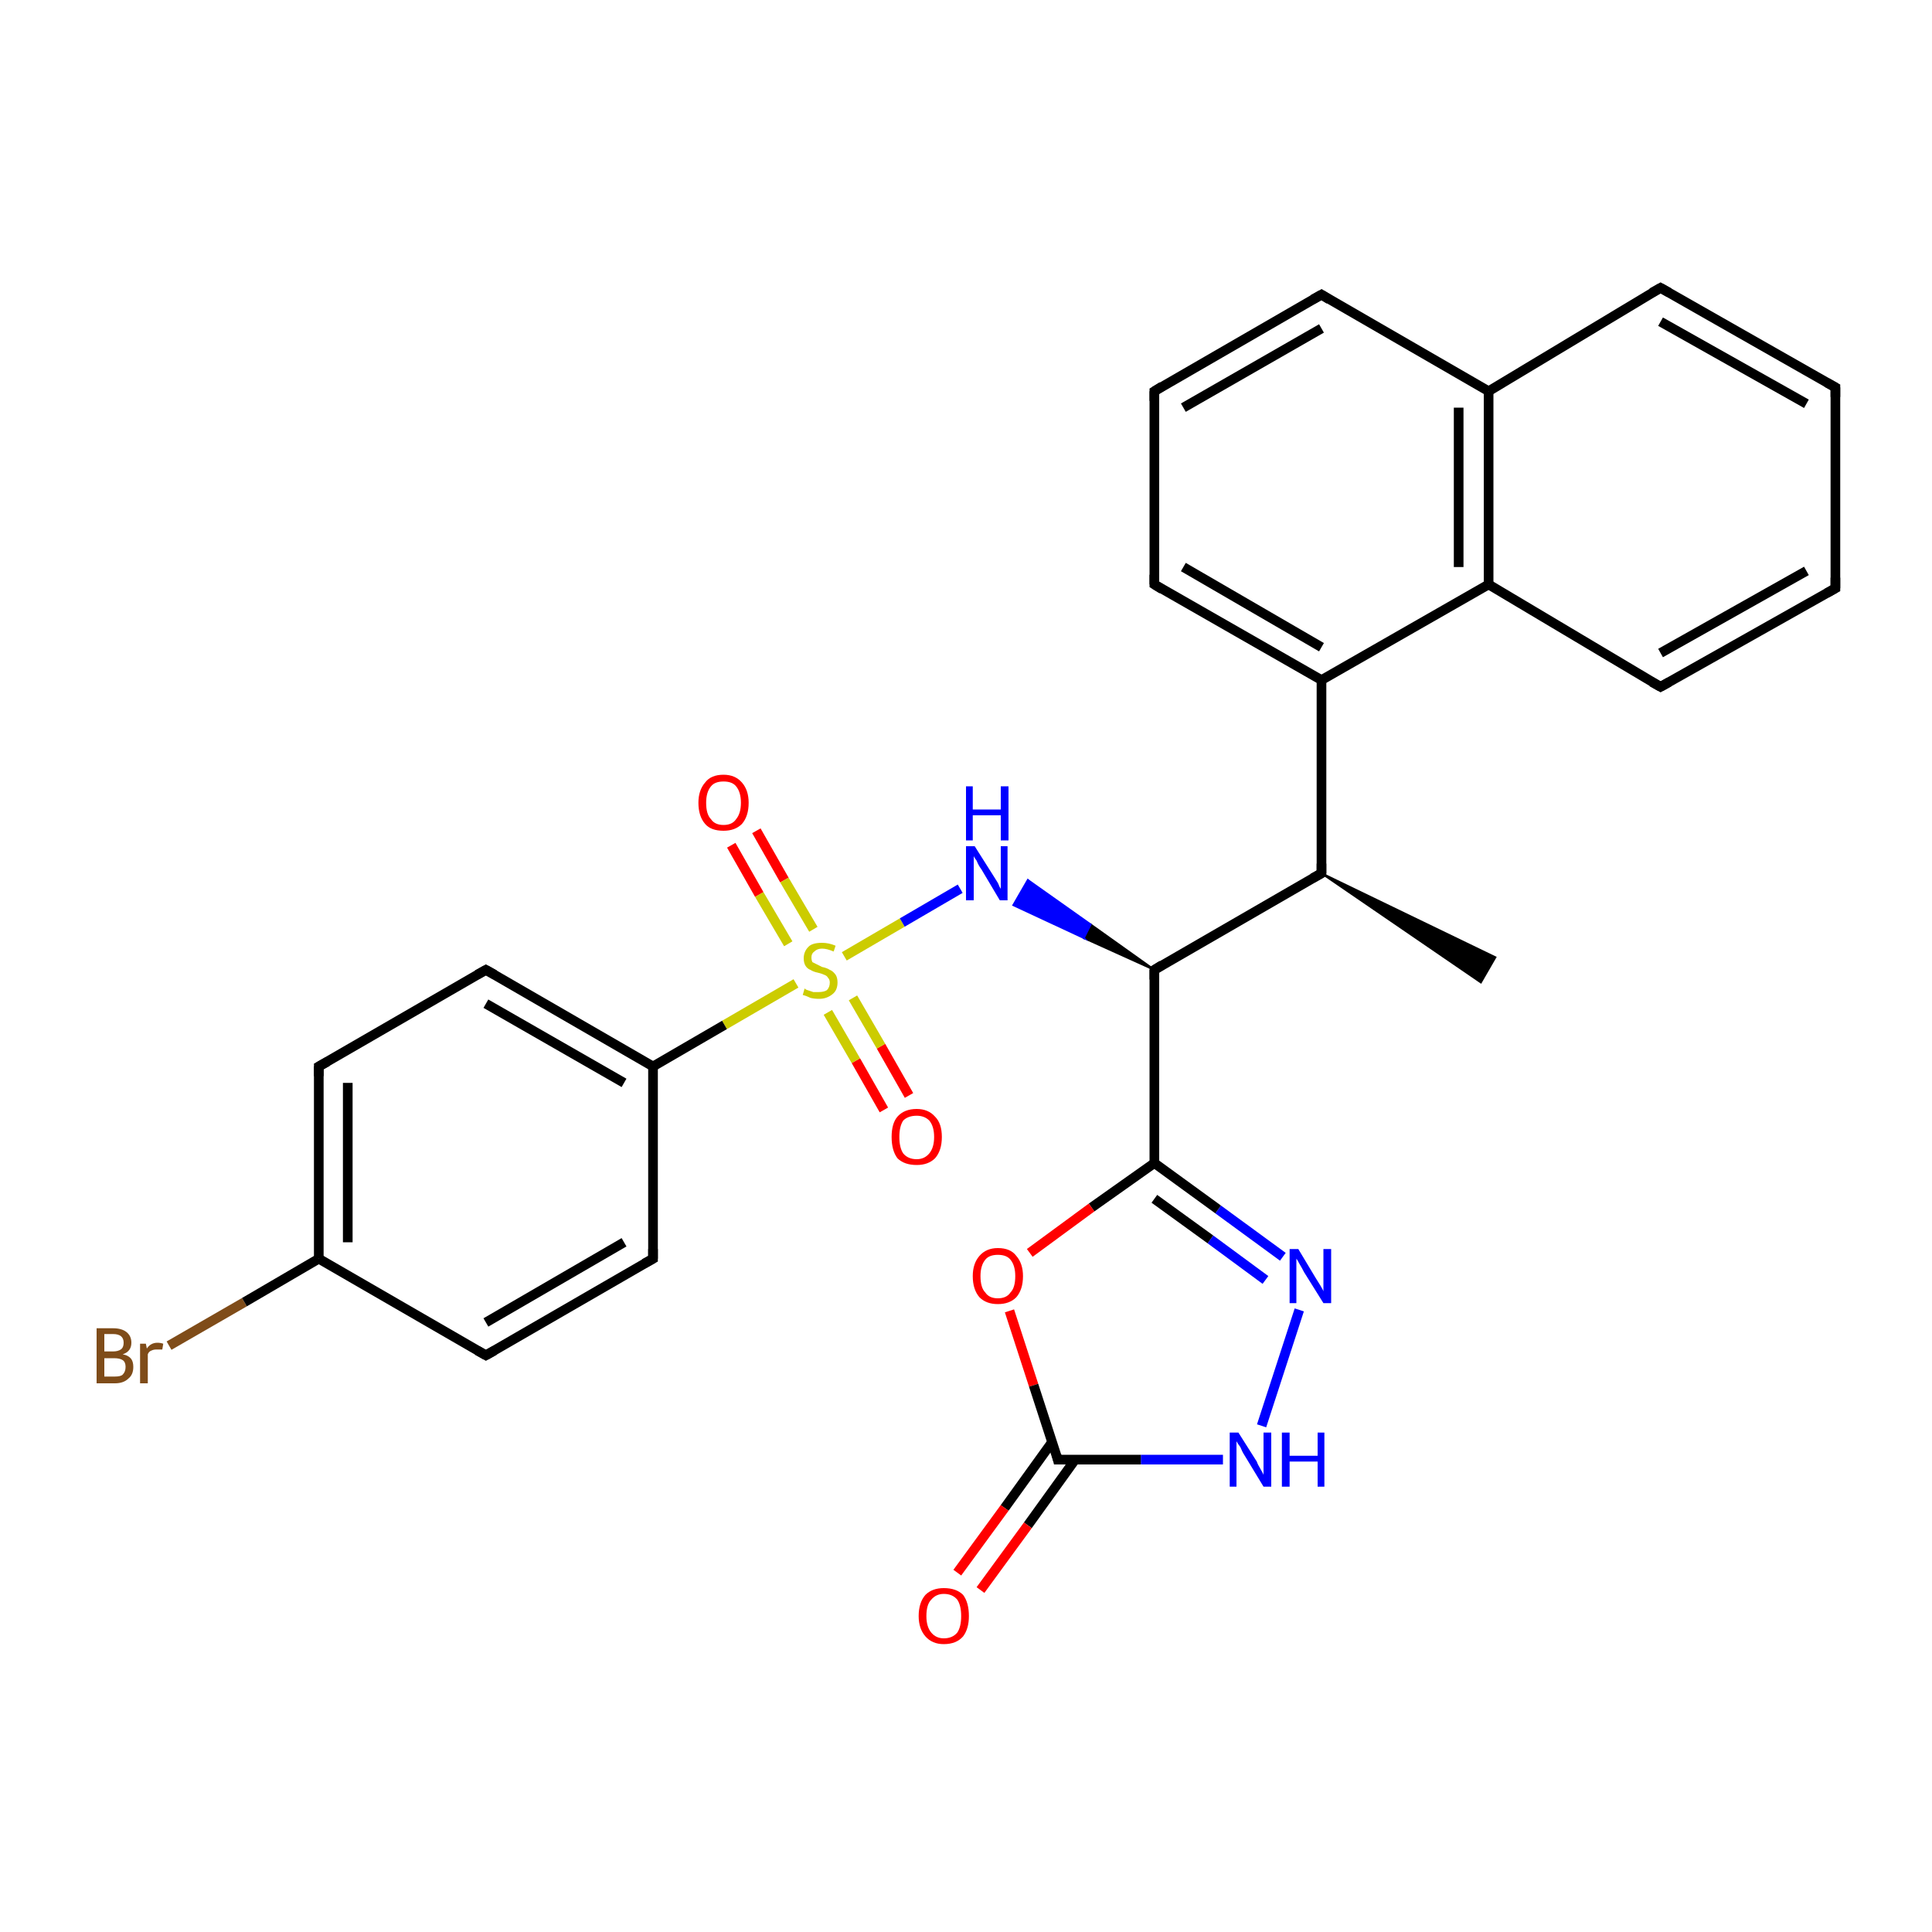 <?xml version='1.0' encoding='iso-8859-1'?>
<svg version='1.1' baseProfile='full'
              xmlns='http://www.w3.org/2000/svg'
                      xmlns:rdkit='http://www.rdkit.org/xml'
                      xmlns:xlink='http://www.w3.org/1999/xlink'
                  xml:space='preserve'
width='200px' height='200px' viewBox='0 0 200 200'>
<!-- END OF HEADER -->
<rect style='opacity:1.0;fill:#FFFFFF;stroke:none' width='200.0' height='200.0' x='0.0' y='0.0'> </rect>
<path class='bond-0 atom-16 atom-17' d='M 67.6,130.3 L 50.3,140.3' style='fill:none;fill-rule:evenodd;stroke:#000000;stroke-width:1.0px;stroke-linecap:butt;stroke-linejoin:miter;stroke-opacity:1' />
<path class='bond-0 atom-16 atom-17' d='M 64.6,128.6 L 50.3,136.9' style='fill:none;fill-rule:evenodd;stroke:#000000;stroke-width:1.0px;stroke-linecap:butt;stroke-linejoin:miter;stroke-opacity:1' />
<path class='bond-1 atom-16 atom-9' d='M 67.6,130.3 L 67.6,110.4' style='fill:none;fill-rule:evenodd;stroke:#000000;stroke-width:1.0px;stroke-linecap:butt;stroke-linejoin:miter;stroke-opacity:1' />
<path class='bond-2 atom-17 atom-12' d='M 50.3,140.3 L 33.0,130.3' style='fill:none;fill-rule:evenodd;stroke:#000000;stroke-width:1.0px;stroke-linecap:butt;stroke-linejoin:miter;stroke-opacity:1' />
<path class='bond-3 atom-15 atom-14' d='M 78.3,86.0 L 81.2,91.1' style='fill:none;fill-rule:evenodd;stroke:#FF0000;stroke-width:1.0px;stroke-linecap:butt;stroke-linejoin:miter;stroke-opacity:1' />
<path class='bond-3 atom-15 atom-14' d='M 81.2,91.1 L 84.2,96.2' style='fill:none;fill-rule:evenodd;stroke:#CCCC00;stroke-width:1.0px;stroke-linecap:butt;stroke-linejoin:miter;stroke-opacity:1' />
<path class='bond-3 atom-15 atom-14' d='M 75.7,87.5 L 78.6,92.6' style='fill:none;fill-rule:evenodd;stroke:#FF0000;stroke-width:1.0px;stroke-linecap:butt;stroke-linejoin:miter;stroke-opacity:1' />
<path class='bond-3 atom-15 atom-14' d='M 78.6,92.6 L 81.6,97.7' style='fill:none;fill-rule:evenodd;stroke:#CCCC00;stroke-width:1.0px;stroke-linecap:butt;stroke-linejoin:miter;stroke-opacity:1' />
<path class='bond-4 atom-13 atom-14' d='M 91.5,114.9 L 88.6,109.8' style='fill:none;fill-rule:evenodd;stroke:#FF0000;stroke-width:1.0px;stroke-linecap:butt;stroke-linejoin:miter;stroke-opacity:1' />
<path class='bond-4 atom-13 atom-14' d='M 88.6,109.8 L 85.7,104.8' style='fill:none;fill-rule:evenodd;stroke:#CCCC00;stroke-width:1.0px;stroke-linecap:butt;stroke-linejoin:miter;stroke-opacity:1' />
<path class='bond-4 atom-13 atom-14' d='M 94.1,113.4 L 91.2,108.3' style='fill:none;fill-rule:evenodd;stroke:#FF0000;stroke-width:1.0px;stroke-linecap:butt;stroke-linejoin:miter;stroke-opacity:1' />
<path class='bond-4 atom-13 atom-14' d='M 91.2,108.3 L 88.3,103.3' style='fill:none;fill-rule:evenodd;stroke:#CCCC00;stroke-width:1.0px;stroke-linecap:butt;stroke-linejoin:miter;stroke-opacity:1' />
<path class='bond-5 atom-18 atom-12' d='M 17.5,139.3 L 25.3,134.8' style='fill:none;fill-rule:evenodd;stroke:#7F4C19;stroke-width:1.0px;stroke-linecap:butt;stroke-linejoin:miter;stroke-opacity:1' />
<path class='bond-5 atom-18 atom-12' d='M 25.3,134.8 L 33.0,130.3' style='fill:none;fill-rule:evenodd;stroke:#000000;stroke-width:1.0px;stroke-linecap:butt;stroke-linejoin:miter;stroke-opacity:1' />
<path class='bond-6 atom-14 atom-9' d='M 82.4,101.8 L 75.0,106.1' style='fill:none;fill-rule:evenodd;stroke:#CCCC00;stroke-width:1.0px;stroke-linecap:butt;stroke-linejoin:miter;stroke-opacity:1' />
<path class='bond-6 atom-14 atom-9' d='M 75.0,106.1 L 67.6,110.4' style='fill:none;fill-rule:evenodd;stroke:#000000;stroke-width:1.0px;stroke-linecap:butt;stroke-linejoin:miter;stroke-opacity:1' />
<path class='bond-7 atom-14 atom-19' d='M 87.4,99.0 L 93.4,95.5' style='fill:none;fill-rule:evenodd;stroke:#CCCC00;stroke-width:1.0px;stroke-linecap:butt;stroke-linejoin:miter;stroke-opacity:1' />
<path class='bond-7 atom-14 atom-19' d='M 93.4,95.5 L 99.4,92.0' style='fill:none;fill-rule:evenodd;stroke:#0000FF;stroke-width:1.0px;stroke-linecap:butt;stroke-linejoin:miter;stroke-opacity:1' />
<path class='bond-8 atom-12 atom-11' d='M 33.0,130.3 L 33.0,110.4' style='fill:none;fill-rule:evenodd;stroke:#000000;stroke-width:1.0px;stroke-linecap:butt;stroke-linejoin:miter;stroke-opacity:1' />
<path class='bond-8 atom-12 atom-11' d='M 36.0,128.6 L 36.0,112.1' style='fill:none;fill-rule:evenodd;stroke:#000000;stroke-width:1.0px;stroke-linecap:butt;stroke-linejoin:miter;stroke-opacity:1' />
<path class='bond-9 atom-9 atom-10' d='M 67.6,110.4 L 50.3,100.4' style='fill:none;fill-rule:evenodd;stroke:#000000;stroke-width:1.0px;stroke-linecap:butt;stroke-linejoin:miter;stroke-opacity:1' />
<path class='bond-9 atom-9 atom-10' d='M 64.6,112.1 L 50.3,103.9' style='fill:none;fill-rule:evenodd;stroke:#000000;stroke-width:1.0px;stroke-linecap:butt;stroke-linejoin:miter;stroke-opacity:1' />
<path class='bond-10 atom-10 atom-11' d='M 50.3,100.4 L 33.0,110.4' style='fill:none;fill-rule:evenodd;stroke:#000000;stroke-width:1.0px;stroke-linecap:butt;stroke-linejoin:miter;stroke-opacity:1' />
<path class='bond-11 atom-4 atom-19' d='M 119.5,100.4 L 112.2,97.1 L 112.9,95.7 Z' style='fill:#000000;fill-rule:evenodd;fill-opacity:1;stroke:#000000;stroke-width:0.2px;stroke-linecap:butt;stroke-linejoin:miter;stroke-miterlimit:10;stroke-opacity:1;' />
<path class='bond-11 atom-4 atom-19' d='M 112.2,97.1 L 106.4,91.1 L 104.9,93.7 Z' style='fill:#0000FF;fill-rule:evenodd;fill-opacity:1;stroke:#0000FF;stroke-width:0.2px;stroke-linecap:butt;stroke-linejoin:miter;stroke-miterlimit:10;stroke-opacity:1;' />
<path class='bond-11 atom-4 atom-19' d='M 112.2,97.1 L 112.9,95.7 L 106.4,91.1 Z' style='fill:#0000FF;fill-rule:evenodd;fill-opacity:1;stroke:#0000FF;stroke-width:0.2px;stroke-linecap:butt;stroke-linejoin:miter;stroke-miterlimit:10;stroke-opacity:1;' />
<path class='bond-12 atom-4 atom-7' d='M 119.5,100.4 L 119.5,120.4' style='fill:none;fill-rule:evenodd;stroke:#000000;stroke-width:1.0px;stroke-linecap:butt;stroke-linejoin:miter;stroke-opacity:1' />
<path class='bond-13 atom-4 atom-5' d='M 119.5,100.4 L 136.8,90.4' style='fill:none;fill-rule:evenodd;stroke:#000000;stroke-width:1.0px;stroke-linecap:butt;stroke-linejoin:miter;stroke-opacity:1' />
<path class='bond-14 atom-5 atom-3' d='M 136.8,90.4 L 154.8,99.1 L 153.3,101.7 Z' style='fill:#000000;fill-rule:evenodd;fill-opacity:1;stroke:#000000;stroke-width:0.2px;stroke-linecap:butt;stroke-linejoin:miter;stroke-miterlimit:10;stroke-opacity:1;' />
<path class='bond-15 atom-20 atom-7' d='M 132.8,130.1 L 126.1,125.2' style='fill:none;fill-rule:evenodd;stroke:#0000FF;stroke-width:1.0px;stroke-linecap:butt;stroke-linejoin:miter;stroke-opacity:1' />
<path class='bond-15 atom-20 atom-7' d='M 126.1,125.2 L 119.5,120.4' style='fill:none;fill-rule:evenodd;stroke:#000000;stroke-width:1.0px;stroke-linecap:butt;stroke-linejoin:miter;stroke-opacity:1' />
<path class='bond-15 atom-20 atom-7' d='M 131.0,132.5 L 125.3,128.3' style='fill:none;fill-rule:evenodd;stroke:#0000FF;stroke-width:1.0px;stroke-linecap:butt;stroke-linejoin:miter;stroke-opacity:1' />
<path class='bond-15 atom-20 atom-7' d='M 125.3,128.3 L 119.5,124.1' style='fill:none;fill-rule:evenodd;stroke:#000000;stroke-width:1.0px;stroke-linecap:butt;stroke-linejoin:miter;stroke-opacity:1' />
<path class='bond-16 atom-20 atom-21' d='M 134.5,135.6 L 130.6,147.6' style='fill:none;fill-rule:evenodd;stroke:#0000FF;stroke-width:1.0px;stroke-linecap:butt;stroke-linejoin:miter;stroke-opacity:1' />
<path class='bond-17 atom-29 atom-2' d='M 119.5,60.5 L 119.5,40.5' style='fill:none;fill-rule:evenodd;stroke:#000000;stroke-width:1.0px;stroke-linecap:butt;stroke-linejoin:miter;stroke-opacity:1' />
<path class='bond-18 atom-29 atom-6' d='M 119.5,60.5 L 136.8,70.4' style='fill:none;fill-rule:evenodd;stroke:#000000;stroke-width:1.0px;stroke-linecap:butt;stroke-linejoin:miter;stroke-opacity:1' />
<path class='bond-18 atom-29 atom-6' d='M 122.5,58.7 L 136.8,67.0' style='fill:none;fill-rule:evenodd;stroke:#000000;stroke-width:1.0px;stroke-linecap:butt;stroke-linejoin:miter;stroke-opacity:1' />
<path class='bond-19 atom-7 atom-22' d='M 119.5,120.4 L 113.0,125.0' style='fill:none;fill-rule:evenodd;stroke:#000000;stroke-width:1.0px;stroke-linecap:butt;stroke-linejoin:miter;stroke-opacity:1' />
<path class='bond-19 atom-7 atom-22' d='M 113.0,125.0 L 106.6,129.7' style='fill:none;fill-rule:evenodd;stroke:#FF0000;stroke-width:1.0px;stroke-linecap:butt;stroke-linejoin:miter;stroke-opacity:1' />
<path class='bond-20 atom-5 atom-6' d='M 136.8,90.4 L 136.8,70.4' style='fill:none;fill-rule:evenodd;stroke:#000000;stroke-width:1.0px;stroke-linecap:butt;stroke-linejoin:miter;stroke-opacity:1' />
<path class='bond-21 atom-2 atom-0' d='M 119.5,40.5 L 136.8,30.5' style='fill:none;fill-rule:evenodd;stroke:#000000;stroke-width:1.0px;stroke-linecap:butt;stroke-linejoin:miter;stroke-opacity:1' />
<path class='bond-21 atom-2 atom-0' d='M 122.5,42.2 L 136.8,34.0' style='fill:none;fill-rule:evenodd;stroke:#000000;stroke-width:1.0px;stroke-linecap:butt;stroke-linejoin:miter;stroke-opacity:1' />
<path class='bond-22 atom-21 atom-8' d='M 126.6,151.1 L 118.1,151.1' style='fill:none;fill-rule:evenodd;stroke:#0000FF;stroke-width:1.0px;stroke-linecap:butt;stroke-linejoin:miter;stroke-opacity:1' />
<path class='bond-22 atom-21 atom-8' d='M 118.1,151.1 L 109.5,151.1' style='fill:none;fill-rule:evenodd;stroke:#000000;stroke-width:1.0px;stroke-linecap:butt;stroke-linejoin:miter;stroke-opacity:1' />
<path class='bond-23 atom-6 atom-24' d='M 136.8,70.4 L 154.1,60.5' style='fill:none;fill-rule:evenodd;stroke:#000000;stroke-width:1.0px;stroke-linecap:butt;stroke-linejoin:miter;stroke-opacity:1' />
<path class='bond-24 atom-22 atom-8' d='M 104.5,135.7 L 107.0,143.4' style='fill:none;fill-rule:evenodd;stroke:#FF0000;stroke-width:1.0px;stroke-linecap:butt;stroke-linejoin:miter;stroke-opacity:1' />
<path class='bond-24 atom-22 atom-8' d='M 107.0,143.4 L 109.5,151.1' style='fill:none;fill-rule:evenodd;stroke:#000000;stroke-width:1.0px;stroke-linecap:butt;stroke-linejoin:miter;stroke-opacity:1' />
<path class='bond-25 atom-8 atom-23' d='M 108.9,149.3 L 104.0,156.1' style='fill:none;fill-rule:evenodd;stroke:#000000;stroke-width:1.0px;stroke-linecap:butt;stroke-linejoin:miter;stroke-opacity:1' />
<path class='bond-25 atom-8 atom-23' d='M 104.0,156.1 L 99.1,162.8' style='fill:none;fill-rule:evenodd;stroke:#FF0000;stroke-width:1.0px;stroke-linecap:butt;stroke-linejoin:miter;stroke-opacity:1' />
<path class='bond-25 atom-8 atom-23' d='M 111.3,151.1 L 106.4,157.9' style='fill:none;fill-rule:evenodd;stroke:#000000;stroke-width:1.0px;stroke-linecap:butt;stroke-linejoin:miter;stroke-opacity:1' />
<path class='bond-25 atom-8 atom-23' d='M 106.4,157.9 L 101.5,164.6' style='fill:none;fill-rule:evenodd;stroke:#FF0000;stroke-width:1.0px;stroke-linecap:butt;stroke-linejoin:miter;stroke-opacity:1' />
<path class='bond-26 atom-0 atom-1' d='M 136.8,30.5 L 154.1,40.5' style='fill:none;fill-rule:evenodd;stroke:#000000;stroke-width:1.0px;stroke-linecap:butt;stroke-linejoin:miter;stroke-opacity:1' />
<path class='bond-27 atom-24 atom-1' d='M 154.1,60.5 L 154.1,40.5' style='fill:none;fill-rule:evenodd;stroke:#000000;stroke-width:1.0px;stroke-linecap:butt;stroke-linejoin:miter;stroke-opacity:1' />
<path class='bond-27 atom-24 atom-1' d='M 151.0,58.7 L 151.0,42.2' style='fill:none;fill-rule:evenodd;stroke:#000000;stroke-width:1.0px;stroke-linecap:butt;stroke-linejoin:miter;stroke-opacity:1' />
<path class='bond-28 atom-24 atom-25' d='M 154.1,60.5 L 171.9,71.1' style='fill:none;fill-rule:evenodd;stroke:#000000;stroke-width:1.0px;stroke-linecap:butt;stroke-linejoin:miter;stroke-opacity:1' />
<path class='bond-29 atom-1 atom-28' d='M 154.1,40.5 L 171.9,29.8' style='fill:none;fill-rule:evenodd;stroke:#000000;stroke-width:1.0px;stroke-linecap:butt;stroke-linejoin:miter;stroke-opacity:1' />
<path class='bond-30 atom-25 atom-26' d='M 171.9,71.1 L 190.0,60.9' style='fill:none;fill-rule:evenodd;stroke:#000000;stroke-width:1.0px;stroke-linecap:butt;stroke-linejoin:miter;stroke-opacity:1' />
<path class='bond-30 atom-25 atom-26' d='M 171.9,67.6 L 187.0,59.1' style='fill:none;fill-rule:evenodd;stroke:#000000;stroke-width:1.0px;stroke-linecap:butt;stroke-linejoin:miter;stroke-opacity:1' />
<path class='bond-31 atom-28 atom-27' d='M 171.9,29.8 L 190.0,40.1' style='fill:none;fill-rule:evenodd;stroke:#000000;stroke-width:1.0px;stroke-linecap:butt;stroke-linejoin:miter;stroke-opacity:1' />
<path class='bond-31 atom-28 atom-27' d='M 171.9,33.3 L 187.0,41.8' style='fill:none;fill-rule:evenodd;stroke:#000000;stroke-width:1.0px;stroke-linecap:butt;stroke-linejoin:miter;stroke-opacity:1' />
<path class='bond-32 atom-26 atom-27' d='M 190.0,60.9 L 190.0,40.1' style='fill:none;fill-rule:evenodd;stroke:#000000;stroke-width:1.0px;stroke-linecap:butt;stroke-linejoin:miter;stroke-opacity:1' />
<path d='M 135.9,31.0 L 136.8,30.5 L 137.6,31.0' style='fill:none;stroke:#000000;stroke-width:1.0px;stroke-linecap:butt;stroke-linejoin:miter;stroke-miterlimit:10;stroke-opacity:1;' />
<path d='M 119.5,41.5 L 119.5,40.5 L 120.3,40.0' style='fill:none;stroke:#000000;stroke-width:1.0px;stroke-linecap:butt;stroke-linejoin:miter;stroke-miterlimit:10;stroke-opacity:1;' />
<path d='M 119.5,101.4 L 119.5,100.4 L 120.3,99.9' style='fill:none;stroke:#000000;stroke-width:1.0px;stroke-linecap:butt;stroke-linejoin:miter;stroke-miterlimit:10;stroke-opacity:1;' />
<path d='M 135.9,90.9 L 136.8,90.4 L 136.8,89.4' style='fill:none;stroke:#000000;stroke-width:1.0px;stroke-linecap:butt;stroke-linejoin:miter;stroke-miterlimit:10;stroke-opacity:1;' />
<path d='M 109.9,151.1 L 109.5,151.1 L 109.4,150.7' style='fill:none;stroke:#000000;stroke-width:1.0px;stroke-linecap:butt;stroke-linejoin:miter;stroke-miterlimit:10;stroke-opacity:1;' />
<path d='M 51.2,100.9 L 50.3,100.4 L 49.4,100.9' style='fill:none;stroke:#000000;stroke-width:1.0px;stroke-linecap:butt;stroke-linejoin:miter;stroke-miterlimit:10;stroke-opacity:1;' />
<path d='M 33.0,111.4 L 33.0,110.4 L 33.9,109.9' style='fill:none;stroke:#000000;stroke-width:1.0px;stroke-linecap:butt;stroke-linejoin:miter;stroke-miterlimit:10;stroke-opacity:1;' />
<path d='M 66.7,130.8 L 67.6,130.3 L 67.6,129.3' style='fill:none;stroke:#000000;stroke-width:1.0px;stroke-linecap:butt;stroke-linejoin:miter;stroke-miterlimit:10;stroke-opacity:1;' />
<path d='M 51.2,139.8 L 50.3,140.3 L 49.4,139.8' style='fill:none;stroke:#000000;stroke-width:1.0px;stroke-linecap:butt;stroke-linejoin:miter;stroke-miterlimit:10;stroke-opacity:1;' />
<path d='M 171.0,70.6 L 171.9,71.1 L 172.8,70.6' style='fill:none;stroke:#000000;stroke-width:1.0px;stroke-linecap:butt;stroke-linejoin:miter;stroke-miterlimit:10;stroke-opacity:1;' />
<path d='M 189.1,61.4 L 190.0,60.9 L 190.0,59.8' style='fill:none;stroke:#000000;stroke-width:1.0px;stroke-linecap:butt;stroke-linejoin:miter;stroke-miterlimit:10;stroke-opacity:1;' />
<path d='M 189.1,39.6 L 190.0,40.1 L 190.0,41.1' style='fill:none;stroke:#000000;stroke-width:1.0px;stroke-linecap:butt;stroke-linejoin:miter;stroke-miterlimit:10;stroke-opacity:1;' />
<path d='M 171.0,30.3 L 171.9,29.8 L 172.8,30.3' style='fill:none;stroke:#000000;stroke-width:1.0px;stroke-linecap:butt;stroke-linejoin:miter;stroke-miterlimit:10;stroke-opacity:1;' />
<path d='M 119.5,59.5 L 119.5,60.5 L 120.3,61.0' style='fill:none;stroke:#000000;stroke-width:1.0px;stroke-linecap:butt;stroke-linejoin:miter;stroke-miterlimit:10;stroke-opacity:1;' />
<path class='atom-13' d='M 92.3 117.7
Q 92.3 116.3, 92.9 115.6
Q 93.6 114.8, 94.9 114.8
Q 96.1 114.8, 96.8 115.6
Q 97.5 116.3, 97.5 117.7
Q 97.5 119.1, 96.8 119.9
Q 96.1 120.6, 94.9 120.6
Q 93.6 120.6, 92.9 119.9
Q 92.3 119.1, 92.3 117.7
M 94.9 120.0
Q 95.7 120.0, 96.2 119.4
Q 96.7 118.8, 96.7 117.7
Q 96.7 116.6, 96.2 116.0
Q 95.7 115.5, 94.9 115.5
Q 94.0 115.5, 93.5 116.0
Q 93.1 116.6, 93.1 117.7
Q 93.1 118.8, 93.5 119.4
Q 94.0 120.0, 94.9 120.0
' fill='#FF0000'/>
<path class='atom-14' d='M 83.3 102.3
Q 83.3 102.4, 83.6 102.5
Q 83.9 102.6, 84.2 102.7
Q 84.5 102.7, 84.7 102.7
Q 85.3 102.7, 85.6 102.5
Q 85.9 102.2, 85.9 101.7
Q 85.9 101.4, 85.7 101.2
Q 85.6 101.0, 85.3 100.9
Q 85.1 100.8, 84.7 100.7
Q 84.2 100.6, 83.9 100.4
Q 83.6 100.3, 83.4 100.0
Q 83.2 99.7, 83.2 99.2
Q 83.2 98.5, 83.7 98.0
Q 84.1 97.6, 85.1 97.6
Q 85.8 97.6, 86.5 97.9
L 86.3 98.5
Q 85.6 98.2, 85.1 98.2
Q 84.6 98.2, 84.3 98.5
Q 84.0 98.7, 84.0 99.1
Q 84.0 99.4, 84.1 99.6
Q 84.3 99.7, 84.5 99.8
Q 84.7 99.9, 85.1 100.1
Q 85.6 100.2, 85.9 100.4
Q 86.2 100.5, 86.5 100.9
Q 86.7 101.2, 86.7 101.7
Q 86.7 102.5, 86.2 102.9
Q 85.6 103.4, 84.8 103.4
Q 84.3 103.4, 83.9 103.3
Q 83.5 103.1, 83.1 103.0
L 83.3 102.3
' fill='#CCCC00'/>
<path class='atom-15' d='M 72.3 83.1
Q 72.3 81.8, 73.0 81.0
Q 73.6 80.2, 74.9 80.2
Q 76.1 80.2, 76.8 81.0
Q 77.5 81.8, 77.5 83.1
Q 77.5 84.5, 76.8 85.3
Q 76.1 86.0, 74.9 86.0
Q 73.6 86.0, 73.0 85.3
Q 72.3 84.5, 72.3 83.1
M 74.9 85.4
Q 75.8 85.4, 76.2 84.8
Q 76.7 84.2, 76.7 83.1
Q 76.7 82.0, 76.2 81.4
Q 75.8 80.9, 74.9 80.9
Q 74.0 80.9, 73.6 81.4
Q 73.1 82.0, 73.1 83.1
Q 73.1 84.3, 73.6 84.8
Q 74.0 85.4, 74.9 85.4
' fill='#FF0000'/>
<path class='atom-18' d='M 12.7 140.2
Q 13.3 140.3, 13.6 140.7
Q 13.8 141.0, 13.8 141.5
Q 13.8 142.3, 13.3 142.7
Q 12.8 143.2, 11.9 143.2
L 10.0 143.2
L 10.0 137.5
L 11.7 137.5
Q 12.6 137.5, 13.1 137.9
Q 13.6 138.3, 13.6 139.0
Q 13.6 139.9, 12.7 140.2
M 10.8 138.1
L 10.8 139.9
L 11.7 139.9
Q 12.2 139.9, 12.5 139.7
Q 12.8 139.5, 12.8 139.0
Q 12.8 138.1, 11.7 138.1
L 10.8 138.1
M 11.9 142.5
Q 12.5 142.5, 12.7 142.3
Q 13.0 142.0, 13.0 141.5
Q 13.0 141.0, 12.7 140.8
Q 12.4 140.6, 11.8 140.6
L 10.8 140.6
L 10.8 142.5
L 11.9 142.5
' fill='#7F4C19'/>
<path class='atom-18' d='M 15.1 139.1
L 15.2 139.6
Q 15.6 139.0, 16.3 139.0
Q 16.6 139.0, 16.9 139.1
L 16.8 139.7
Q 16.4 139.7, 16.2 139.7
Q 15.9 139.7, 15.7 139.8
Q 15.4 139.9, 15.3 140.2
L 15.3 143.2
L 14.5 143.2
L 14.5 139.1
L 15.1 139.1
' fill='#7F4C19'/>
<path class='atom-19' d='M 100.9 87.6
L 102.8 90.6
Q 103.0 90.9, 103.3 91.4
Q 103.5 91.9, 103.6 92.0
L 103.6 87.6
L 104.3 87.6
L 104.3 93.2
L 103.5 93.2
L 101.6 90.0
Q 101.3 89.6, 101.1 89.1
Q 100.8 88.7, 100.8 88.6
L 100.8 93.2
L 100.0 93.2
L 100.0 87.6
L 100.9 87.6
' fill='#0000FF'/>
<path class='atom-19' d='M 100.0 81.4
L 100.7 81.4
L 100.7 83.8
L 103.6 83.8
L 103.6 81.4
L 104.4 81.4
L 104.4 87.0
L 103.6 87.0
L 103.6 84.4
L 100.7 84.4
L 100.7 87.0
L 100.0 87.0
L 100.0 81.4
' fill='#0000FF'/>
<path class='atom-20' d='M 134.4 129.3
L 136.2 132.3
Q 136.4 132.6, 136.7 133.1
Q 137.0 133.6, 137.0 133.7
L 137.0 129.3
L 137.8 129.3
L 137.8 134.9
L 137.0 134.9
L 135.0 131.7
Q 134.8 131.3, 134.5 130.8
Q 134.3 130.4, 134.2 130.3
L 134.2 134.9
L 133.5 134.9
L 133.5 129.3
L 134.4 129.3
' fill='#0000FF'/>
<path class='atom-21' d='M 128.2 148.3
L 130.1 151.3
Q 130.2 151.6, 130.5 152.1
Q 130.8 152.6, 130.8 152.7
L 130.8 148.3
L 131.6 148.3
L 131.6 153.9
L 130.8 153.9
L 128.8 150.6
Q 128.6 150.3, 128.4 149.8
Q 128.1 149.4, 128.0 149.2
L 128.0 153.9
L 127.3 153.9
L 127.3 148.3
L 128.2 148.3
' fill='#0000FF'/>
<path class='atom-21' d='M 132.7 148.3
L 133.5 148.3
L 133.5 150.7
L 136.4 150.7
L 136.4 148.3
L 137.1 148.3
L 137.1 153.9
L 136.4 153.9
L 136.4 151.3
L 133.5 151.3
L 133.5 153.9
L 132.7 153.9
L 132.7 148.3
' fill='#0000FF'/>
<path class='atom-22' d='M 100.7 132.1
Q 100.7 130.8, 101.4 130.0
Q 102.1 129.2, 103.3 129.2
Q 104.6 129.2, 105.2 130.0
Q 105.9 130.8, 105.9 132.1
Q 105.9 133.5, 105.2 134.3
Q 104.5 135.0, 103.3 135.0
Q 102.1 135.0, 101.4 134.3
Q 100.7 133.5, 100.7 132.1
M 103.3 134.4
Q 104.2 134.4, 104.6 133.8
Q 105.1 133.3, 105.1 132.1
Q 105.1 131.0, 104.6 130.4
Q 104.2 129.9, 103.3 129.9
Q 102.4 129.9, 102.0 130.4
Q 101.5 131.0, 101.5 132.1
Q 101.5 133.3, 102.0 133.8
Q 102.4 134.4, 103.3 134.4
' fill='#FF0000'/>
<path class='atom-23' d='M 95.1 167.3
Q 95.1 165.9, 95.8 165.1
Q 96.5 164.4, 97.7 164.4
Q 99.0 164.4, 99.7 165.1
Q 100.3 165.9, 100.3 167.3
Q 100.3 168.6, 99.7 169.4
Q 99.0 170.2, 97.7 170.2
Q 96.5 170.2, 95.8 169.4
Q 95.1 168.6, 95.1 167.3
M 97.7 169.6
Q 98.6 169.6, 99.1 169.0
Q 99.5 168.4, 99.5 167.3
Q 99.5 166.2, 99.1 165.6
Q 98.6 165.0, 97.7 165.0
Q 96.9 165.0, 96.4 165.6
Q 95.9 166.1, 95.9 167.3
Q 95.9 168.4, 96.4 169.0
Q 96.9 169.6, 97.7 169.6
' fill='#FF0000'/>
</svg>
